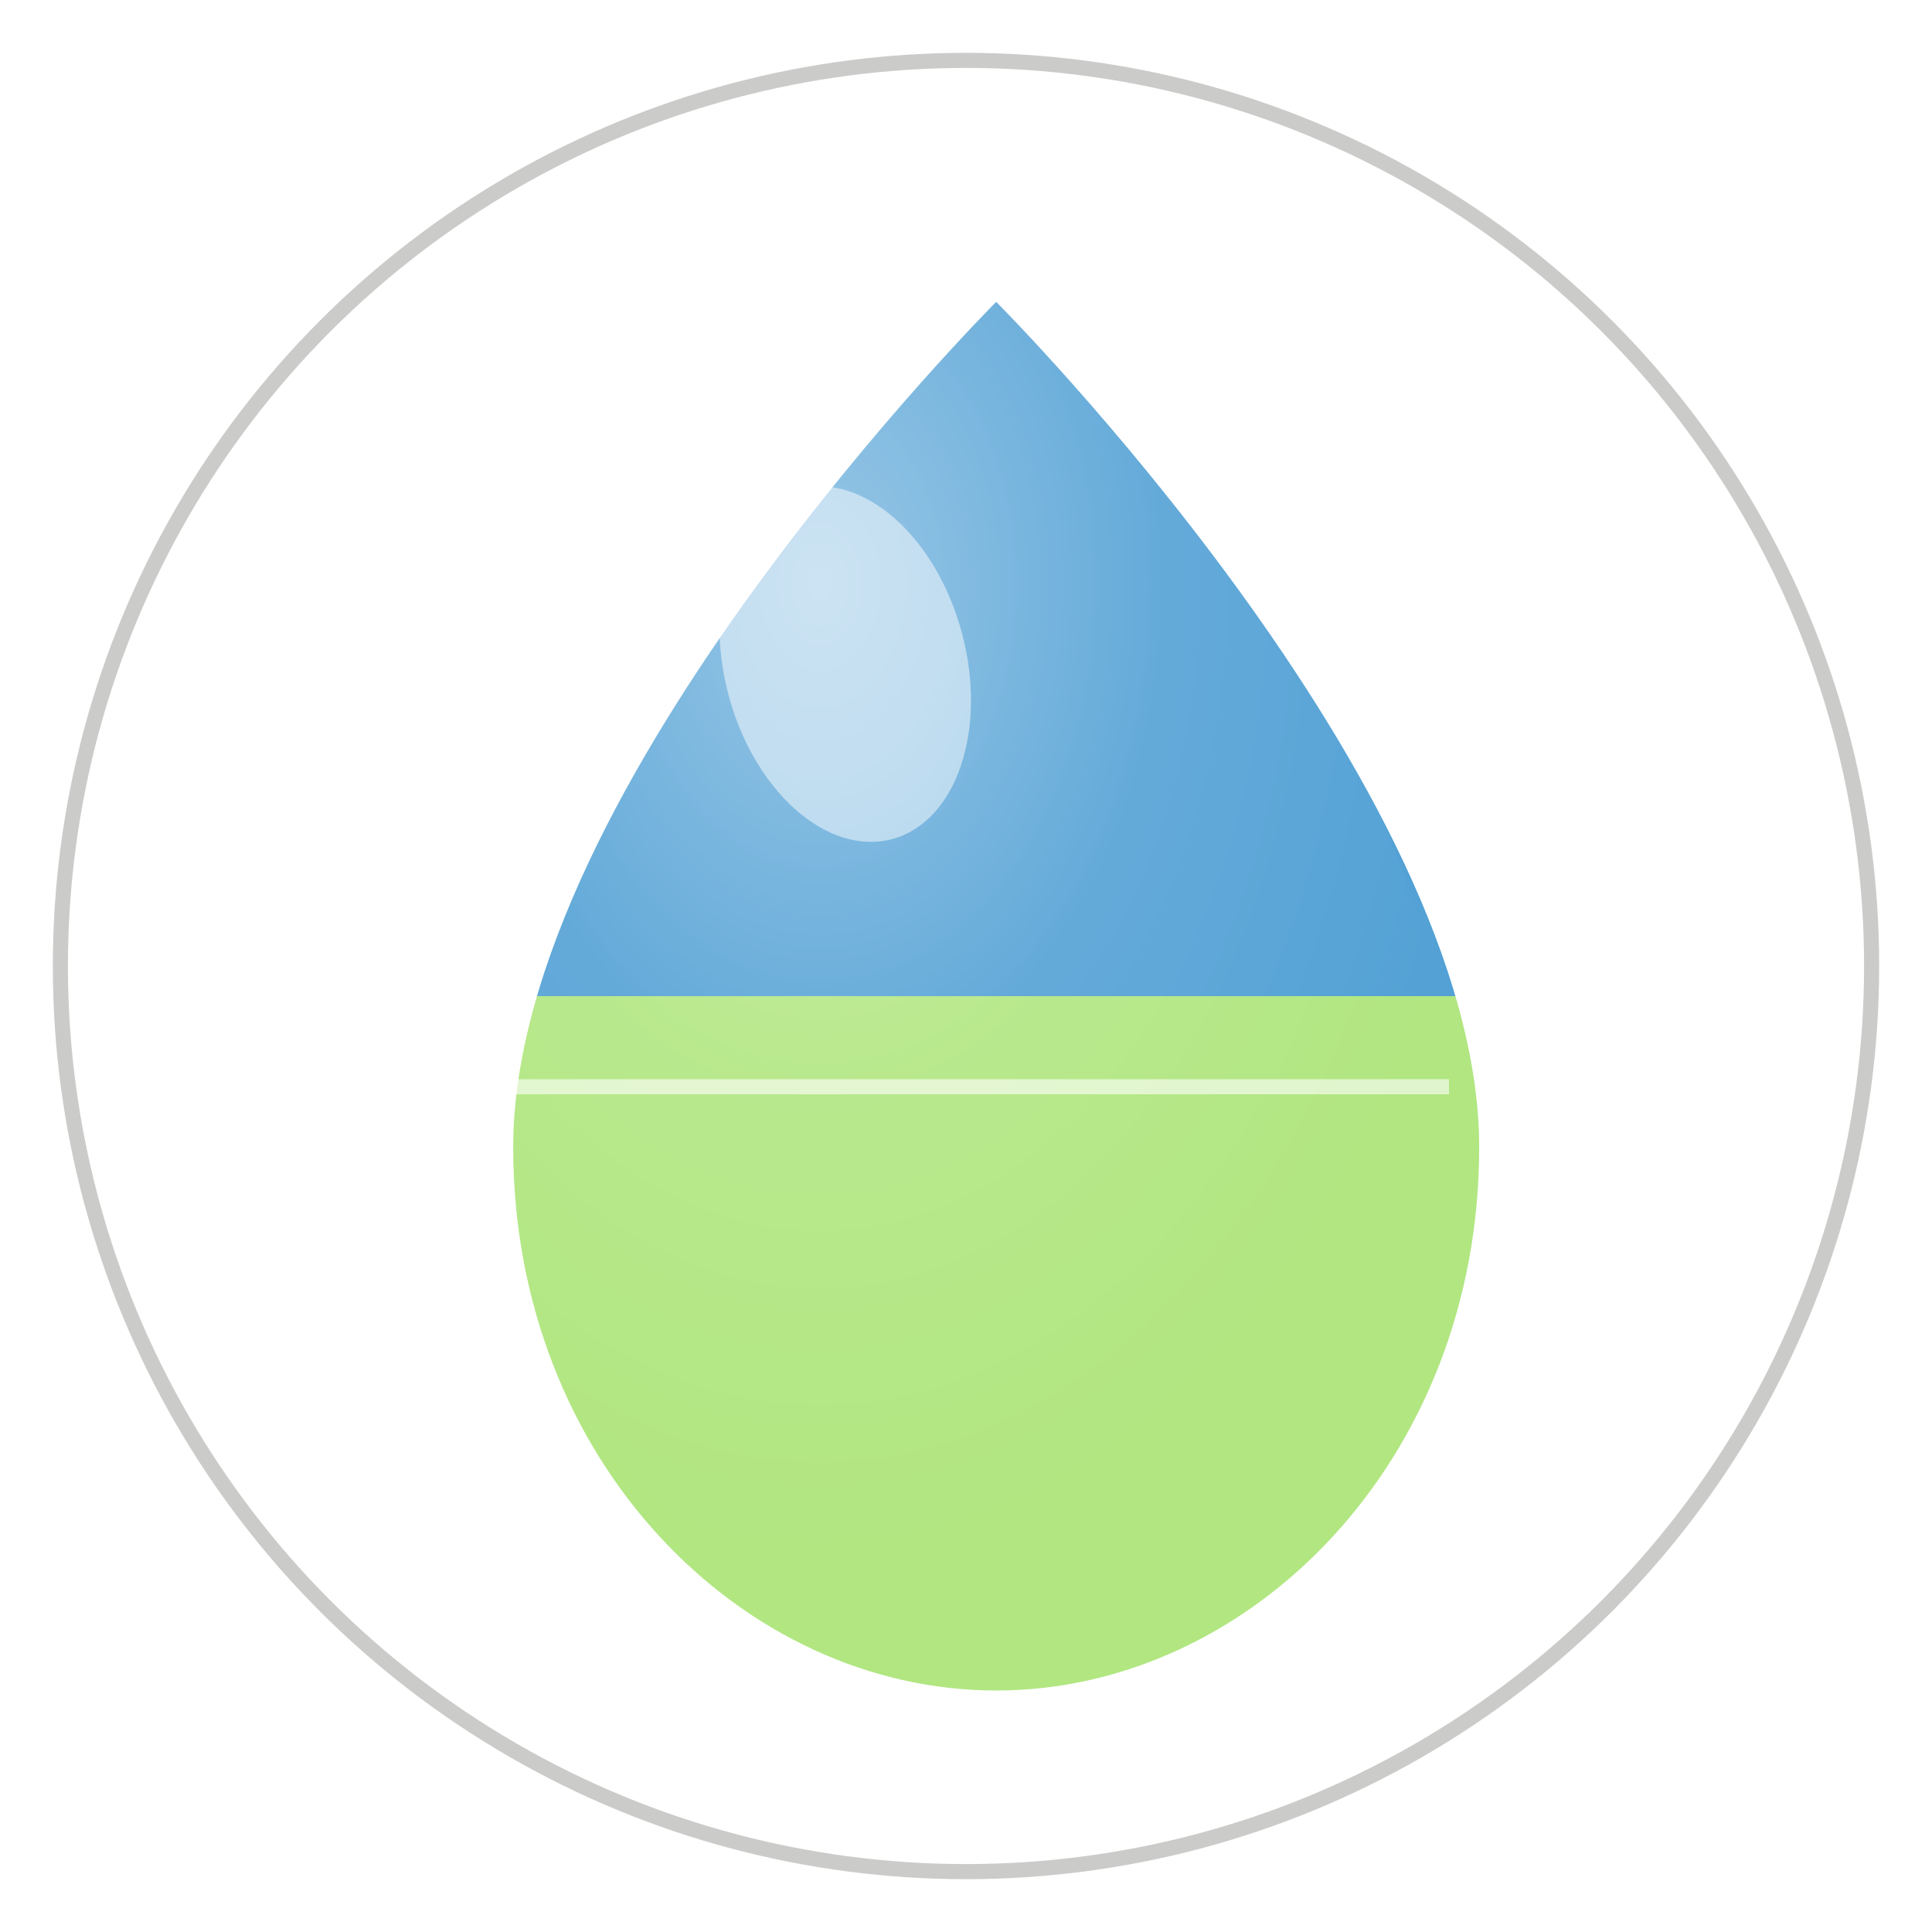 <svg xmlns="http://www.w3.org/2000/svg" viewBox="0 0 64 64" width="64" height="64">
  <defs>
    <!-- Gradiente para la gota de agua con colores de Vida Líquida -->
    <linearGradient id="waterDropGradient" x1="0%" y1="0%" x2="0%" y2="100%">
      <stop offset="0%" style="stop-color:#53A1D5;stop-opacity:1" />
      <stop offset="50%" style="stop-color:#53A1D5;stop-opacity:1" />
      <stop offset="50%" style="stop-color:#B1E681;stop-opacity:1" />
      <stop offset="100%" style="stop-color:#B1E681;stop-opacity:1" />
    </linearGradient>
    
    <!-- Sombra suave para dar profundidad -->
    <filter id="dropShadow" x="-20%" y="-20%" width="140%" height="140%">
      <feGaussianBlur in="SourceAlpha" stdDeviation="2"/>
      <feOffset dx="1" dy="2" result="offset"/>
      <feFlood flood-color="#061765" flood-opacity="0.3"/>
      <feComposite in2="offset" operator="in"/>
      <feMerge> 
        <feMergeNode/>
        <feMergeNode in="SourceGraphic"/> 
      </feMerge>
    </filter>
    
    <!-- Brillo interior para efecto de líquido -->
    <radialGradient id="innerGlow" cx="35%" cy="25%" r="70%">
      <stop offset="0%" style="stop-color:#FFFFFF;stop-opacity:0.4" />
      <stop offset="50%" style="stop-color:#FFFFFF;stop-opacity:0.1" />
      <stop offset="100%" style="stop-color:#FFFFFF;stop-opacity:0" />
    </radialGradient>
  </defs>
  
  <!-- Fondo circular sutil -->
  <circle cx="32" cy="32" r="30" fill="#FFFFFF" stroke="#BEBEBD" stroke-width="0.5" opacity="0.8"/>
  
  <!-- Forma de gota de agua -->
  <path d="M32 8 
           C32 8, 48 24, 48 36 
           C48 46.4 40.4 54 32 54 
           C23.6 54 16 46.4 16 36 
           C16 24 32 8 32 8 Z" 
           fill="url(#waterDropGradient)" 
           filter="url(#dropShadow)"/>
  
  <!-- Brillo interior para efecto líquido -->
  <path d="M32 8 
           C32 8, 48 24, 48 36 
           C48 46.4 40.4 54 32 54 
           C23.6 54 16 46.4 16 36 
           C16 24 32 8 32 8 Z" 
           fill="url(#innerGlow)"/>
  
  <!-- Línea divisoria sutil entre azul y verde -->
  <line x1="16" y1="36" x2="48" y2="36" stroke="#FFFFFF" stroke-width="0.5" opacity="0.6"/>
  
  <!-- Pequeño reflejo en la parte superior -->
  <ellipse cx="28" cy="22" rx="4" ry="6" fill="#FFFFFF" opacity="0.5" transform="rotate(-15 28 22)"/>
</svg> 